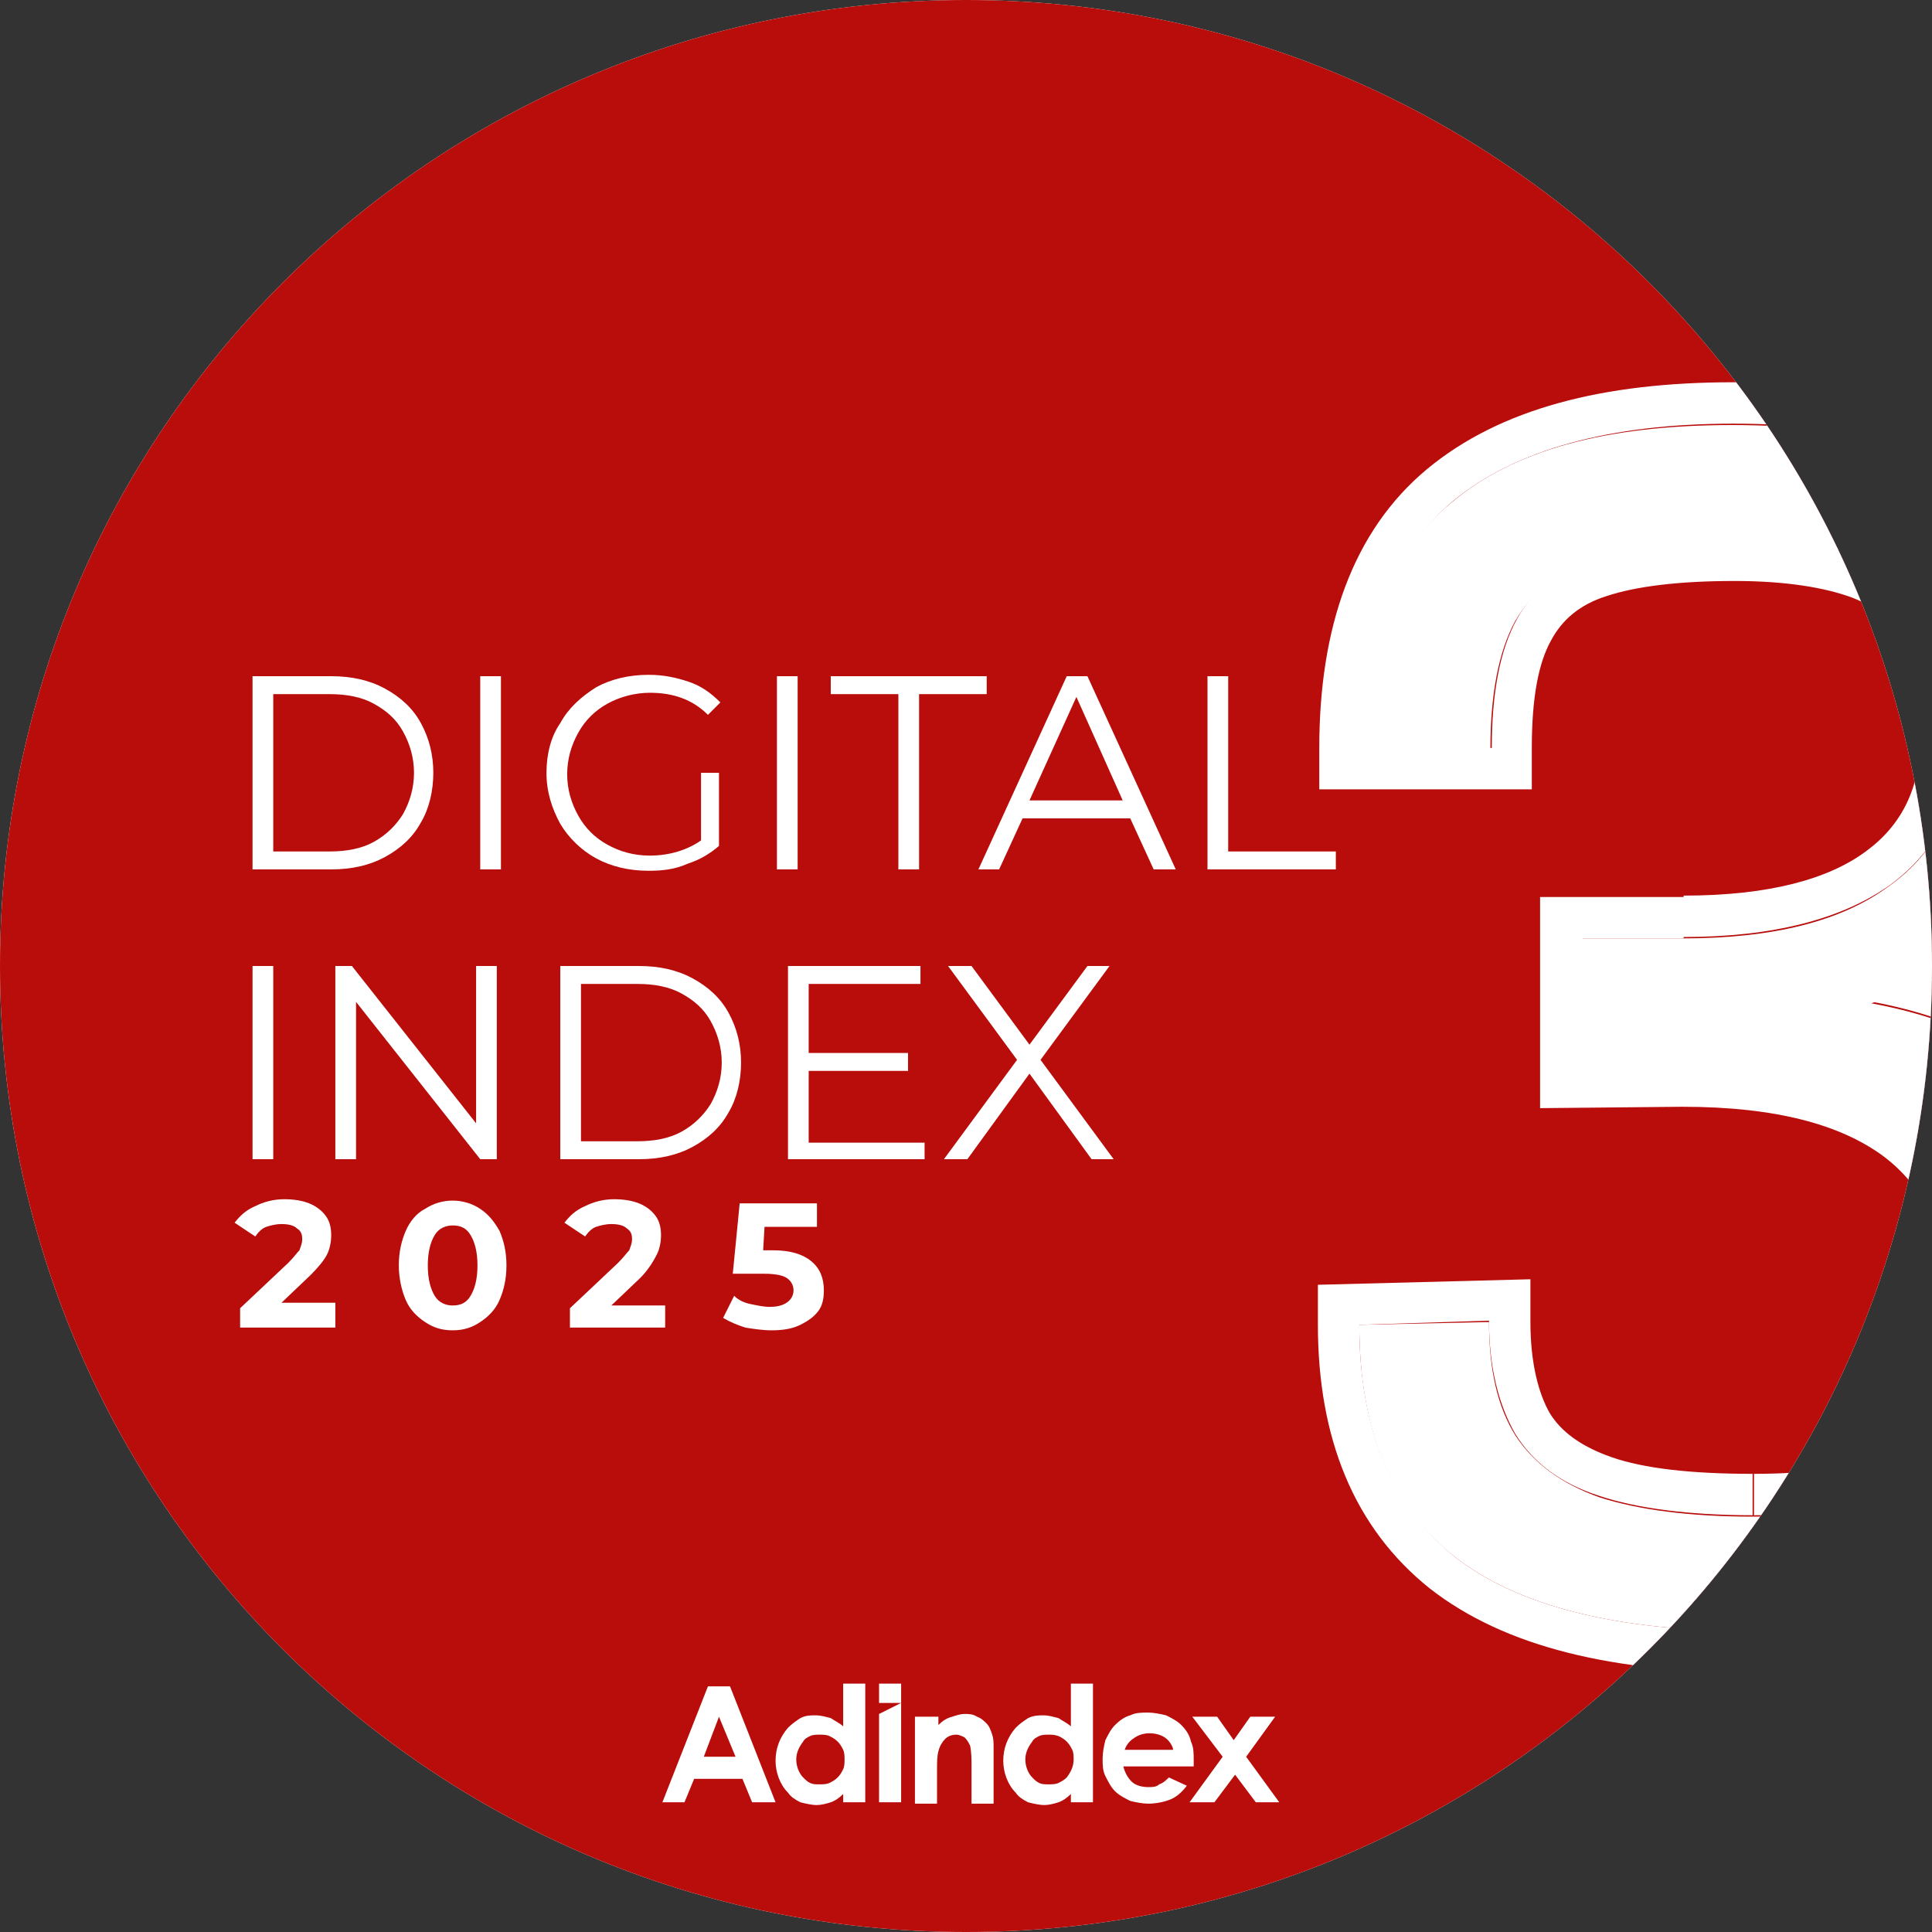 <?xml version="1.0" encoding="utf-8"?>
<!-- Generator: Adobe Illustrator 27.2.0, SVG Export Plug-In . SVG Version: 6.00 Build 0)  -->
<svg version="1.1" id="Слой_1" xmlns="http://www.w3.org/2000/svg" xmlns:xlink="http://www.w3.org/1999/xlink" x="0px" y="0px"
	 viewBox="0 0 140 140" style="enable-background:new 0 0 140 140;" xml:space="preserve">
<rect x="0" y="0" width="140" height="140" fill="#333333" stroke="none"/>
<style type="text/css">
	.st0{clip-path:url(#SVGID_00000056405125187047795830000007146895109770862732_);}
	.st1{fill:#FFFFFF;}
	.st2{fill:#B80D0B;}
</style>
<g>
	<g>
		<defs>
			<path id="SVGID_1_" d="M70,0L70,0c38.7,0,70,31.3,70,70l0,0c0,38.7-31.3,70-70,70l0,0c-38.7,0-70-31.3-70-70l0,0
				C0,31.3,31.3,0,70,0z"/>
		</defs>
		<clipPath id="SVGID_00000079468591768898455980000010461427315711362720_">
			<use xlink:href="#SVGID_1_"  style="overflow:visible;"/>
		</clipPath>
		<g style="clip-path:url(#SVGID_00000079468591768898455980000010461427315711362720_);">
			<path class="st1" d="M70,0L70,0c38.7,0,70,31.3,70,70l0,0c0,38.7-31.3,70-70,70l0,0c-38.7,0-70-31.3-70-70l0,0
				C0,31.3,31.3,0,70,0z"/>
			<path class="st2" d="M140,70c0,38.7-31.3,70-70,70S0,108.7,0,70C0,31.3,31.3,0,70,0S140,31.3,140,70z"/>
			<path class="st1" d="M126.9,118.2c-9.7,0-16.9-1.8-21.5-5.4c-4.6-3.6-6.9-9.2-6.9-16.8l9.4-0.2c0,3.4,0.6,6.1,1.9,8.2
				c1.3,2,3.3,3.5,6.1,4.5c2.8,0.9,6.5,1.4,11.1,1.4c4.3,0,7.7-0.5,10.1-1.5c2.5-1,4.2-2.7,5.3-4.9c1.1-2.3,1.6-5.5,1.6-9.5
				c0-5.5-1.9-9.7-5.7-12.5c-3.8-2.8-9.3-4.2-16.4-4.2l-7.3,0.1V68h7.3c6.5,0,11.5-1.2,15-3.8c3.5-2.5,5.3-6.2,5.3-11.1
				c0-3.4-0.5-6.1-1.6-8.1c-1.1-2-2.8-3.5-5.2-4.5c-2.4-0.9-5.6-1.4-9.6-1.4c-4.3,0-7.7,0.4-10.3,1.3c-2.5,0.9-4.4,2.4-5.7,4.6
				c-1.2,2.2-1.8,5.3-1.8,9.3h-9.5c0-8.2,2.2-14.2,6.7-17.9c4.5-3.8,11.2-5.6,20.3-5.6c9,0,15.6,1.8,19.9,5.3
				c4.3,3.5,6.5,8.8,6.5,16.1c0,5.2-1.3,9.5-4,12.9c-2.7,3.4-6.8,5.9-12.3,7.6c5.9,1.1,10.5,3.3,13.6,6.9c3.2,3.5,4.7,8.1,4.7,13.9
				c0,8.3-2.2,14.5-6.7,18.6C142.9,116.2,136.1,118.2,126.9,118.2z"/>
			<path class="st1" d="M154,93.4c0-5.8-1.6-10.5-4.7-13.9c-3.1-3.5-7.7-5.8-13.6-6.9c5.5-1.7,9.6-4.3,12.3-7.6
				c2.7-3.4,4-7.7,4-12.9c0-7.3-2.2-12.6-6.5-16.1c-4.3-3.5-10.9-5.3-19.9-5.3c-9,0-15.8,1.9-20.3,5.6c-4.5,3.8-6.7,9.7-6.7,17.9
				h9.5c0-4,0.6-7.1,1.8-9.3c1.2-2.2,3.1-3.7,5.7-4.6c2.5-0.9,6-1.3,10.3-1.3c4,0,7.2,0.5,9.6,1.4c2.4,0.9,4.1,2.4,5.2,4.5
				c1.1,2,1.6,4.7,1.6,8.1c0,4.8-1.8,8.5-5.3,11.1c-3.5,2.5-8.5,3.8-15,3.8v-3c6.2,0,10.5-1.2,13.2-3.2c2.6-1.9,4-4.6,4-8.6
				c0-3.1-0.5-5.2-1.3-6.7c-0.7-1.3-1.9-2.4-3.7-3.1c-1.9-0.7-4.7-1.2-8.5-1.2c-4.1,0-7.2,0.4-9.3,1.1c-1.9,0.6-3.2,1.7-4,3.2
				c-0.9,1.6-1.4,4.1-1.4,7.8v3H95.6v-3c0-8.7,2.4-15.7,7.8-20.2c5.3-4.4,12.8-6.3,22.2-6.3c9.3,0,16.7,1.8,21.8,5.9
				c5.3,4.2,7.6,10.6,7.6,18.5c0,5.8-1.5,10.8-4.7,14.8l0,0c-1.6,2.1-3.7,3.8-6.1,5.3c2.8,1.3,5.3,3.1,7.3,5.3
				c3.8,4.2,5.5,9.6,5.5,16c0,8.8-2.4,15.9-7.6,20.8l0,0l0,0c-5.2,4.8-12.9,6.9-22.4,6.9c-10,0-17.9-1.8-23.4-6.1l0,0
				c-5.5-4.4-8.1-10.9-8.1-19.1v-2.9l15.4-0.4v3.1c0,3,0.6,5.2,1.4,6.6c0.8,1.3,2.2,2.4,4.5,3.2c2.3,0.8,5.7,1.2,10.2,1.2v3
				c-4.6,0-8.4-0.5-11.1-1.4c-2.8-0.9-4.8-2.4-6.1-4.5c-1.2-2.1-1.9-4.8-1.9-8.2L98.5,96c0,7.5,2.3,13.1,6.9,16.8
				c4.6,3.6,11.8,5.4,21.5,5.4c9.1,0,15.9-2.1,20.4-6.2C151.8,107.9,154,101.7,154,93.4z M141,93.9c0-4.7-1.6-7.9-4.5-10.1
				c-3.1-2.3-7.8-3.6-14.6-3.6l-10.3,0.1V65H122v3h-7.3v9.3l7.3-0.1c7.1,0,12.6,1.4,16.4,4.2c3.8,2.8,5.7,7,5.7,12.5
				c0,4-0.5,7.2-1.6,9.5c-1.1,2.3-2.8,3.9-5.3,4.9c-2.4,1-5.8,1.5-10.1,1.5v-3c4.2,0,7.1-0.5,9-1.3l0,0l0,0c1.8-0.7,3-1.9,3.7-3.4
				C140.5,100.4,141,97.7,141,93.9z"/>
			<path class="st1" d="M79.1,84l-4.5-6.2L70.1,84h-1.7l5.3-7.2l-5-6.8h1.7l4.2,5.7l4.2-5.7h1.6l-5,6.8l5.3,7.2H79.1z"/>
			<path class="st1" d="M67,82.7V84h-9.9V70h9.6v1.3h-8.1v5h7.2v1.3h-7.2v5.2H67z"/>
			<path class="st1" d="M40.6,70h5.7c1.5,0,2.8,0.3,3.9,0.9c1.1,0.6,2,1.4,2.6,2.5c0.6,1.1,0.9,2.3,0.9,3.6s-0.3,2.6-0.9,3.6
				c-0.6,1.1-1.5,1.9-2.6,2.5c-1.1,0.6-2.4,0.9-3.9,0.9h-5.7V70z M46.2,82.7c1.2,0,2.3-0.2,3.2-0.7c0.9-0.5,1.6-1.2,2.1-2
				c0.5-0.9,0.8-1.9,0.8-3s-0.3-2.1-0.8-3c-0.5-0.9-1.2-1.5-2.1-2c-0.9-0.5-2-0.7-3.2-0.7h-4.1v11.4H46.2z"/>
			<path class="st1" d="M36,70v14h-1.2l-9-11.4V84h-1.5V70h1.2l9,11.4V70H36z"/>
			<path class="st1" d="M18.3,70h1.5v14h-1.5V70z"/>
			<path class="st1" d="M87.5,49h1.5v12.7h7.8V63h-9.3V49z"/>
			<path class="st1" d="M81.9,59.3h-7.8L72.4,63h-1.5l6.4-14h1.5l6.4,14h-1.6L81.9,59.3z M81.4,58.1L78,50.5l-3.4,7.5H81.4z"/>
			<path class="st1" d="M65.1,50.3h-4.9V49h11.3v1.3h-4.9V63h-1.5V50.3z"/>
			<path class="st1" d="M56.3,49h1.5v14h-1.5V49z"/>
			<path class="st1" d="M50.7,56h1.4v5.3c-0.7,0.6-1.4,1-2.3,1.3C48.9,63,48,63.1,47,63.1c-1.4,0-2.7-0.3-3.8-0.9
				c-1.1-0.6-2-1.5-2.6-2.5c-0.6-1.1-1-2.3-1-3.7c0-1.3,0.3-2.6,1-3.6c0.6-1.1,1.5-1.9,2.6-2.6c1.1-0.6,2.4-0.9,3.8-0.9
				c1.1,0,2,0.2,2.9,0.5c0.9,0.3,1.6,0.8,2.3,1.5l-0.9,0.9c-1.1-1.1-2.5-1.6-4.2-1.6c-1.1,0-2.2,0.3-3.1,0.8
				c-0.9,0.5-1.6,1.2-2.1,2.1c-0.5,0.9-0.8,1.9-0.8,3c0,1.1,0.3,2.1,0.8,3c0.5,0.9,1.2,1.6,2.1,2.1c0.9,0.5,1.9,0.8,3.1,0.8
				c1.4,0,2.7-0.4,3.7-1.1V56z"/>
			<path class="st1" d="M34.8,49h1.5v14h-1.5V49z"/>
			<path class="st1" d="M18.3,49H24c1.5,0,2.8,0.3,3.9,0.9c1.1,0.6,2,1.4,2.6,2.5c0.6,1.1,0.9,2.3,0.9,3.6s-0.3,2.6-0.9,3.6
				c-0.6,1.1-1.5,1.9-2.6,2.5C26.8,62.7,25.5,63,24,63h-5.7V49z M23.9,61.7c1.2,0,2.3-0.2,3.2-0.7c0.9-0.5,1.6-1.2,2.1-2
				c0.5-0.9,0.8-1.9,0.8-3s-0.3-2.1-0.8-3c-0.5-0.9-1.2-1.5-2.1-2c-0.9-0.5-2-0.7-3.2-0.7h-4.1v11.4H23.9z"/>
			<path class="st1" d="M61.1,122h1.6v8.6h-1.6V130c-0.3,0.3-0.6,0.5-0.9,0.6c-0.3,0.1-0.7,0.2-1,0.2c-0.4,0-0.8-0.1-1.2-0.2
				c-0.4-0.2-0.7-0.4-0.9-0.7c-0.6-0.6-0.9-1.5-0.9-2.3c0-0.9,0.3-1.7,0.9-2.4c0.3-0.3,0.6-0.5,0.9-0.7c0.4-0.2,0.7-0.2,1.1-0.2
				c0.4,0,0.7,0.1,1.1,0.2c0.3,0.2,0.7,0.4,0.9,0.6L61.1,122z M59.4,125.7c-0.2,0-0.5,0-0.7,0.1c-0.2,0.1-0.4,0.2-0.5,0.4
				c-0.3,0.4-0.5,0.8-0.5,1.3c0,0.5,0.2,1,0.5,1.3c0.2,0.2,0.3,0.3,0.5,0.4c0.2,0.1,0.4,0.1,0.7,0.1c0.2,0,0.5,0,0.7-0.1
				c0.2-0.1,0.4-0.2,0.6-0.4c0.2-0.2,0.3-0.4,0.4-0.6c0.1-0.2,0.1-0.5,0.1-0.7c0-0.2,0-0.5-0.1-0.7c-0.1-0.2-0.2-0.4-0.4-0.6
				c-0.2-0.2-0.4-0.3-0.6-0.4C59.9,125.7,59.6,125.7,59.4,125.7"/>
			<path class="st1" d="M66.5,124.4H68v0.6c0.3-0.3,0.6-0.5,1-0.6c0.3-0.1,0.6-0.2,0.9-0.2c0.3,0,0.6,0,0.9,0.2
				c0.3,0.1,0.5,0.3,0.7,0.5c0.2,0.2,0.3,0.5,0.4,0.8c0.1,0.3,0.1,0.6,0.1,0.9v4.1h-1.6v-2.7c0-0.5,0-1-0.1-1.5
				c-0.1-0.2-0.2-0.4-0.4-0.6c-0.2-0.1-0.4-0.2-0.6-0.2c-0.3,0-0.6,0.1-0.8,0.3c-0.2,0.2-0.4,0.5-0.5,0.9c-0.1,0.4-0.1,0.8-0.1,1.3
				v2.5h-1.6V124.4z"/>
			<path class="st1" d="M77.6,122h1.6v8.6h-1.6V130c-0.3,0.3-0.6,0.5-0.9,0.6c-0.3,0.1-0.7,0.2-1,0.2c-0.4,0-0.8-0.1-1.2-0.2
				c-0.4-0.2-0.7-0.4-0.9-0.7c-0.6-0.6-0.9-1.5-0.9-2.3c0-0.9,0.3-1.7,0.9-2.4c0.3-0.3,0.6-0.5,0.9-0.7c0.4-0.2,0.8-0.2,1.1-0.2
				c0.4,0,0.7,0.1,1.1,0.2c0.3,0.2,0.7,0.4,0.9,0.6L77.6,122z M76,125.7c-0.2,0-0.5,0-0.7,0.1c-0.2,0.1-0.4,0.2-0.5,0.4
				c-0.3,0.4-0.5,0.8-0.5,1.3c0,0.5,0.2,1,0.5,1.3c0.2,0.2,0.3,0.3,0.5,0.4c0.2,0.1,0.4,0.1,0.7,0.1c0.2,0,0.5,0,0.7-0.1
				c0.2-0.1,0.4-0.2,0.6-0.4c0.3-0.4,0.5-0.8,0.5-1.3c0-0.2,0-0.5-0.1-0.7c-0.1-0.2-0.2-0.4-0.4-0.6c-0.2-0.2-0.4-0.3-0.6-0.4
				C76.4,125.7,76.2,125.7,76,125.7"/>
			<path class="st1" d="M86.5,128h-5.1c0.1,0.4,0.3,0.8,0.6,1.1c0.3,0.3,0.8,0.4,1.2,0.4c0.3,0,0.6,0,0.8-0.2
				c0.3-0.1,0.5-0.3,0.7-0.5l1.3,0.6c-0.3,0.4-0.7,0.8-1.2,1c-0.5,0.2-1.1,0.3-1.6,0.3c-0.4,0-0.9-0.1-1.3-0.2
				c-0.4-0.2-0.8-0.4-1.1-0.7c-0.3-0.3-0.5-0.7-0.7-1.1c-0.2-0.4-0.2-0.8-0.2-1.3c0-0.4,0.1-0.9,0.2-1.3c0.2-0.4,0.4-0.8,0.7-1.1
				c0.3-0.3,0.7-0.6,1.1-0.7c0.4-0.2,0.8-0.2,1.3-0.2c0.4,0,0.9,0.1,1.3,0.2c0.4,0.2,0.8,0.4,1.1,0.7c0.3,0.3,0.6,0.7,0.7,1.2
				c0.2,0.4,0.2,0.9,0.2,1.3L86.5,128z M85,126.7c-0.1-0.3-0.3-0.6-0.6-0.8c-0.3-0.2-0.7-0.3-1.1-0.3c-0.4,0-0.8,0.1-1.2,0.4
				c-0.3,0.2-0.5,0.5-0.6,0.8H85z"/>
			<path class="st1" d="M86.4,124.4h1.8l1.2,1.7l1.2-1.7h1.8l-2.1,2.9l2.4,3.3H91l-1.5-2l-1.5,2h-1.8l2.4-3.3L86.4,124.4z"/>
			<path class="st1" d="M51.3,122.2h1.6l3.3,8.4h-1.7l-0.7-1.7h-3.5l-0.7,1.7H48L51.3,122.2z M52.1,124.4l-1.1,2.9h2.3L52.1,124.4z"
				/>
			<path class="st1" d="M63.7,122v1.4h1.6l-1.6,0.8v6.4h1.6V122H63.7z"/>
		</g>
	</g>
	<path class="st1" d="M56,90.6c1.3,0,2.2,0.3,2.8,0.8c0.6,0.5,0.9,1.2,0.9,2.1c0,0.6-0.1,1.1-0.4,1.5C59,95.4,58.6,95.7,58,96
		c-0.6,0.3-1.3,0.4-2.1,0.4c-0.6,0-1.3-0.1-1.9-0.2c-0.6-0.2-1.1-0.4-1.6-0.7l0.8-1.6c0.3,0.3,0.7,0.5,1.2,0.6
		c0.5,0.1,0.9,0.2,1.4,0.2c0.5,0,0.9-0.1,1.2-0.3c0.3-0.2,0.5-0.5,0.5-0.9c0-0.4-0.2-0.7-0.5-0.9c-0.3-0.2-0.9-0.3-1.6-0.3h-2.3
		l0.5-5.1h5.6v1.7h-3.8l-0.1,1.7H56z"/>
	<path class="st1" d="M48.2,94.5v1.7h-6.9v-1.4l3.5-3.3c0.4-0.4,0.6-0.7,0.8-0.9c0.1-0.3,0.2-0.5,0.2-0.8c0-0.4-0.1-0.6-0.4-0.8
		c-0.2-0.2-0.6-0.3-1.1-0.3c-0.4,0-0.8,0.1-1.1,0.2c-0.3,0.1-0.6,0.4-0.8,0.7l-1.5-1c0.4-0.5,0.8-0.9,1.5-1.2
		c0.6-0.3,1.3-0.5,2.1-0.5c0.7,0,1.3,0.1,1.8,0.3c0.5,0.2,0.9,0.5,1.2,0.9c0.3,0.4,0.4,0.9,0.4,1.4c0,0.5-0.1,1-0.3,1.4
		S47,92,46.4,92.6l-2.1,2H48.2z"/>
	<path class="st1" d="M32.8,96.4c-0.8,0-1.4-0.2-2-0.6c-0.6-0.4-1.1-0.9-1.4-1.6c-0.3-0.7-0.5-1.6-0.5-2.5c0-1,0.2-1.8,0.5-2.5
		c0.3-0.7,0.8-1.3,1.4-1.6c0.6-0.4,1.3-0.6,2-0.6s1.4,0.2,2,0.6c0.6,0.4,1,0.9,1.4,1.6c0.3,0.7,0.5,1.5,0.5,2.5c0,1-0.2,1.8-0.5,2.5
		c-0.3,0.7-0.8,1.2-1.4,1.6C34.2,96.2,33.6,96.4,32.8,96.4z M32.8,94.6c0.6,0,1-0.2,1.3-0.7c0.3-0.5,0.5-1.2,0.5-2.2
		c0-1-0.2-1.7-0.5-2.2c-0.3-0.5-0.7-0.7-1.3-0.7c-0.5,0-1,0.2-1.3,0.7C31.2,90,31,90.7,31,91.7c0,1,0.2,1.7,0.5,2.2
		C31.8,94.4,32.3,94.6,32.8,94.6z"/>
	<path class="st1" d="M24.3,94.5v1.7h-6.9v-1.4l3.5-3.3c0.4-0.4,0.6-0.7,0.8-0.9c0.1-0.3,0.2-0.5,0.2-0.8c0-0.4-0.1-0.6-0.4-0.8
		c-0.2-0.2-0.6-0.3-1.1-0.3c-0.4,0-0.8,0.1-1.1,0.2c-0.3,0.1-0.6,0.4-0.8,0.7l-1.5-1c0.4-0.5,0.8-0.9,1.5-1.2
		c0.6-0.3,1.3-0.5,2.1-0.5c0.7,0,1.3,0.1,1.8,0.3c0.5,0.2,0.9,0.5,1.2,0.9c0.3,0.4,0.4,0.9,0.4,1.4c0,0.5-0.1,1-0.3,1.4
		s-0.6,0.9-1.2,1.5l-2.1,2H24.3z"/>
</g>
</svg>
